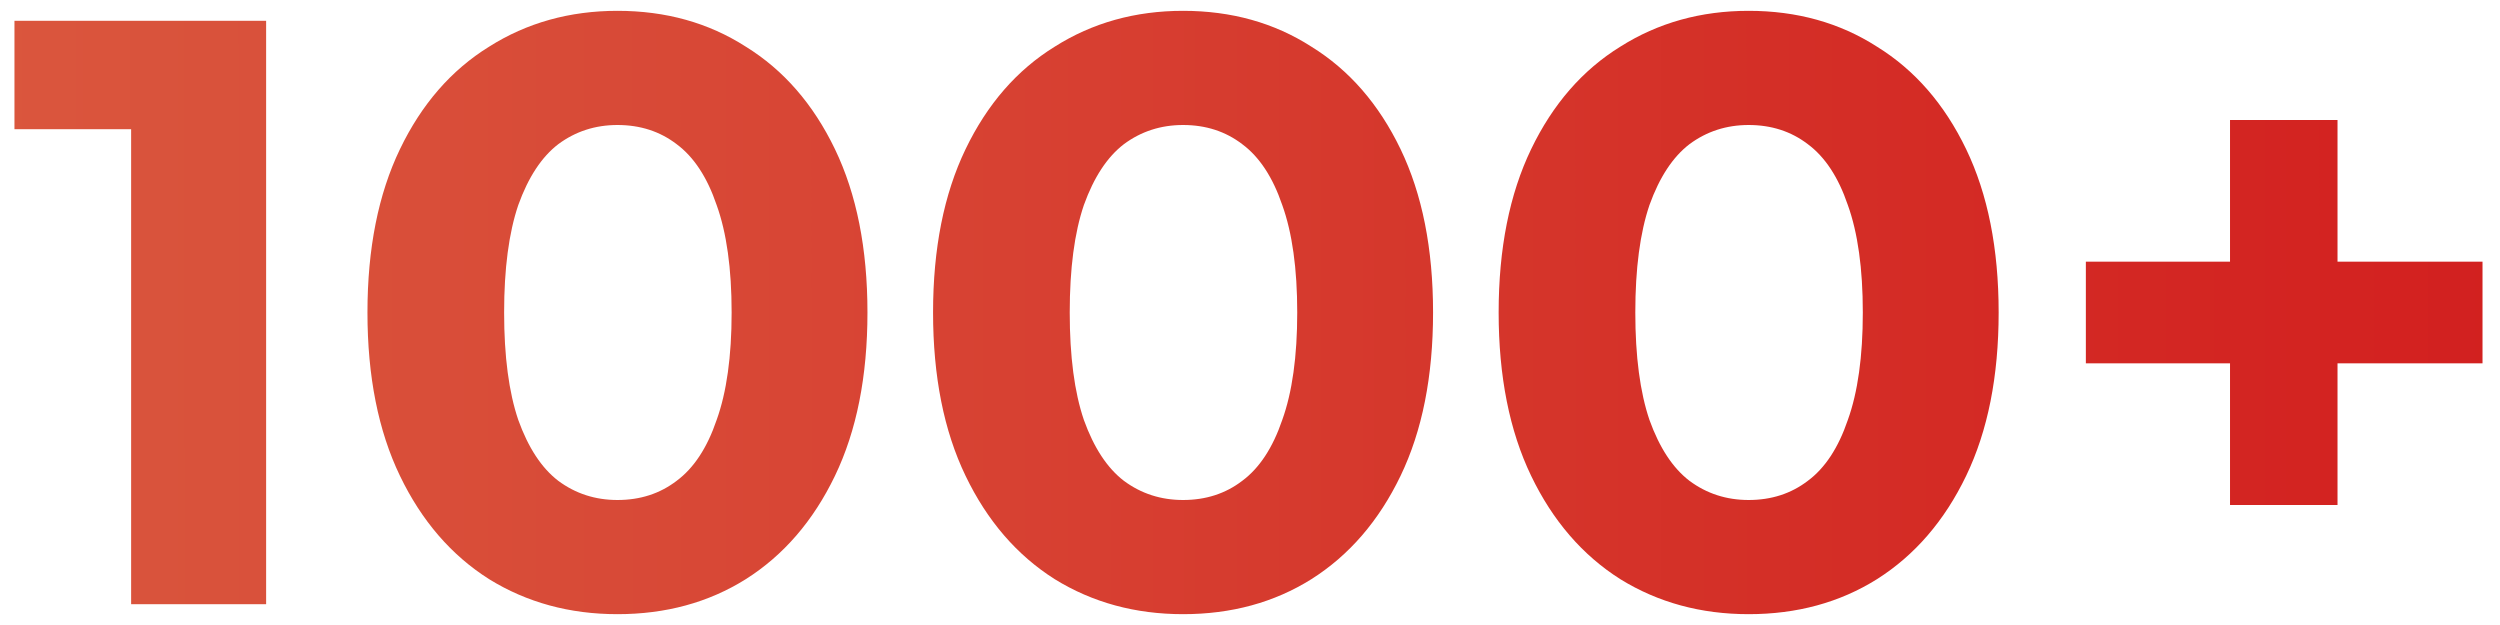 <svg width="120" height="30" viewBox="0 0 120 30" fill="none" xmlns="http://www.w3.org/2000/svg">
<path d="M6.294 29V3.4L9.094 6.2H0.694V1H12.774V29H6.294ZM29.638 29.48C27.345 29.48 25.291 28.92 23.478 27.8C21.665 26.653 20.238 25 19.198 22.84C18.158 20.68 17.638 18.067 17.638 15C17.638 11.933 18.158 9.32 19.198 7.16C20.238 5 21.665 3.36 23.478 2.24C25.291 1.093 27.345 0.52 29.638 0.52C31.958 0.52 34.011 1.093 35.798 2.24C37.611 3.36 39.038 5 40.078 7.16C41.118 9.32 41.638 11.933 41.638 15C41.638 18.067 41.118 20.68 40.078 22.84C39.038 25 37.611 26.653 35.798 27.8C34.011 28.92 31.958 29.48 29.638 29.48ZM29.638 24C30.732 24 31.678 23.693 32.478 23.08C33.305 22.467 33.945 21.493 34.398 20.16C34.878 18.827 35.118 17.107 35.118 15C35.118 12.893 34.878 11.173 34.398 9.84C33.945 8.507 33.305 7.533 32.478 6.92C31.678 6.307 30.732 6 29.638 6C28.572 6 27.625 6.307 26.798 6.92C25.998 7.533 25.358 8.507 24.878 9.84C24.425 11.173 24.198 12.893 24.198 15C24.198 17.107 24.425 18.827 24.878 20.16C25.358 21.493 25.998 22.467 26.798 23.08C27.625 23.693 28.572 24 29.638 24ZM56.787 29.48C54.493 29.48 52.44 28.92 50.627 27.8C48.813 26.653 47.387 25 46.347 22.84C45.307 20.68 44.787 18.067 44.787 15C44.787 11.933 45.307 9.32 46.347 7.16C47.387 5 48.813 3.36 50.627 2.24C52.44 1.093 54.493 0.52 56.787 0.52C59.107 0.52 61.16 1.093 62.947 2.24C64.76 3.36 66.187 5 67.227 7.16C68.267 9.32 68.787 11.933 68.787 15C68.787 18.067 68.267 20.68 67.227 22.84C66.187 25 64.76 26.653 62.947 27.8C61.16 28.92 59.107 29.48 56.787 29.48ZM56.787 24C57.88 24 58.827 23.693 59.627 23.08C60.453 22.467 61.093 21.493 61.547 20.16C62.027 18.827 62.267 17.107 62.267 15C62.267 12.893 62.027 11.173 61.547 9.84C61.093 8.507 60.453 7.533 59.627 6.92C58.827 6.307 57.88 6 56.787 6C55.72 6 54.773 6.307 53.947 6.92C53.147 7.533 52.507 8.507 52.027 9.84C51.573 11.173 51.347 12.893 51.347 15C51.347 17.107 51.573 18.827 52.027 20.16C52.507 21.493 53.147 22.467 53.947 23.08C54.773 23.693 55.72 24 56.787 24ZM83.935 29.48C81.642 29.48 79.588 28.92 77.775 27.8C75.962 26.653 74.535 25 73.495 22.84C72.455 20.68 71.935 18.067 71.935 15C71.935 11.933 72.455 9.32 73.495 7.16C74.535 5 75.962 3.36 77.775 2.24C79.588 1.093 81.642 0.52 83.935 0.52C86.255 0.52 88.308 1.093 90.095 2.24C91.908 3.36 93.335 5 94.375 7.16C95.415 9.32 95.935 11.933 95.935 15C95.935 18.067 95.415 20.68 94.375 22.84C93.335 25 91.908 26.653 90.095 27.8C88.308 28.92 86.255 29.48 83.935 29.48ZM83.935 24C85.028 24 85.975 23.693 86.775 23.08C87.602 22.467 88.242 21.493 88.695 20.16C89.175 18.827 89.415 17.107 89.415 15C89.415 12.893 89.175 11.173 88.695 9.84C88.242 8.507 87.602 7.533 86.775 6.92C85.975 6.307 85.028 6 83.935 6C82.868 6 81.922 6.307 81.095 6.92C80.295 7.533 79.655 8.507 79.175 9.84C78.722 11.173 78.495 12.893 78.495 15C78.495 17.107 78.722 18.827 79.175 20.16C79.655 21.493 80.295 22.467 81.095 23.08C81.922 23.693 82.868 24 83.935 24ZM107.041 24.24V5.76H112.201V24.24H107.041ZM100.121 17.44V12.56H119.161V17.44H100.121Z" fill="url(#paint0_linear_15743_2080)"/>
<defs>
<linearGradient id="paint0_linear_15743_2080" x1="-76.475" y1="15" x2="199.258" y2="14.885" gradientUnits="userSpaceOnUse">
<stop stop-color="#DC6345"/>
<stop offset="0.067" stop-color="#DC6245"/>
<stop offset="0.133" stop-color="#DC6043"/>
<stop offset="0.2" stop-color="#DB5C41"/>
<stop offset="0.267" stop-color="#DA573E"/>
<stop offset="0.333" stop-color="#D9503A"/>
<stop offset="0.4" stop-color="#D84836"/>
<stop offset="0.467" stop-color="#D73F31"/>
<stop offset="0.533" stop-color="#D5362B"/>
<stop offset="0.6" stop-color="#D42D26"/>
<stop offset="0.667" stop-color="#D32522"/>
<stop offset="0.733" stop-color="#D21E1E"/>
<stop offset="0.8" stop-color="#D1191B"/>
<stop offset="0.867" stop-color="#D01519"/>
<stop offset="0.933" stop-color="#D01317"/>
<stop offset="1" stop-color="#D01217"/>
</linearGradient>
</defs>
</svg>
